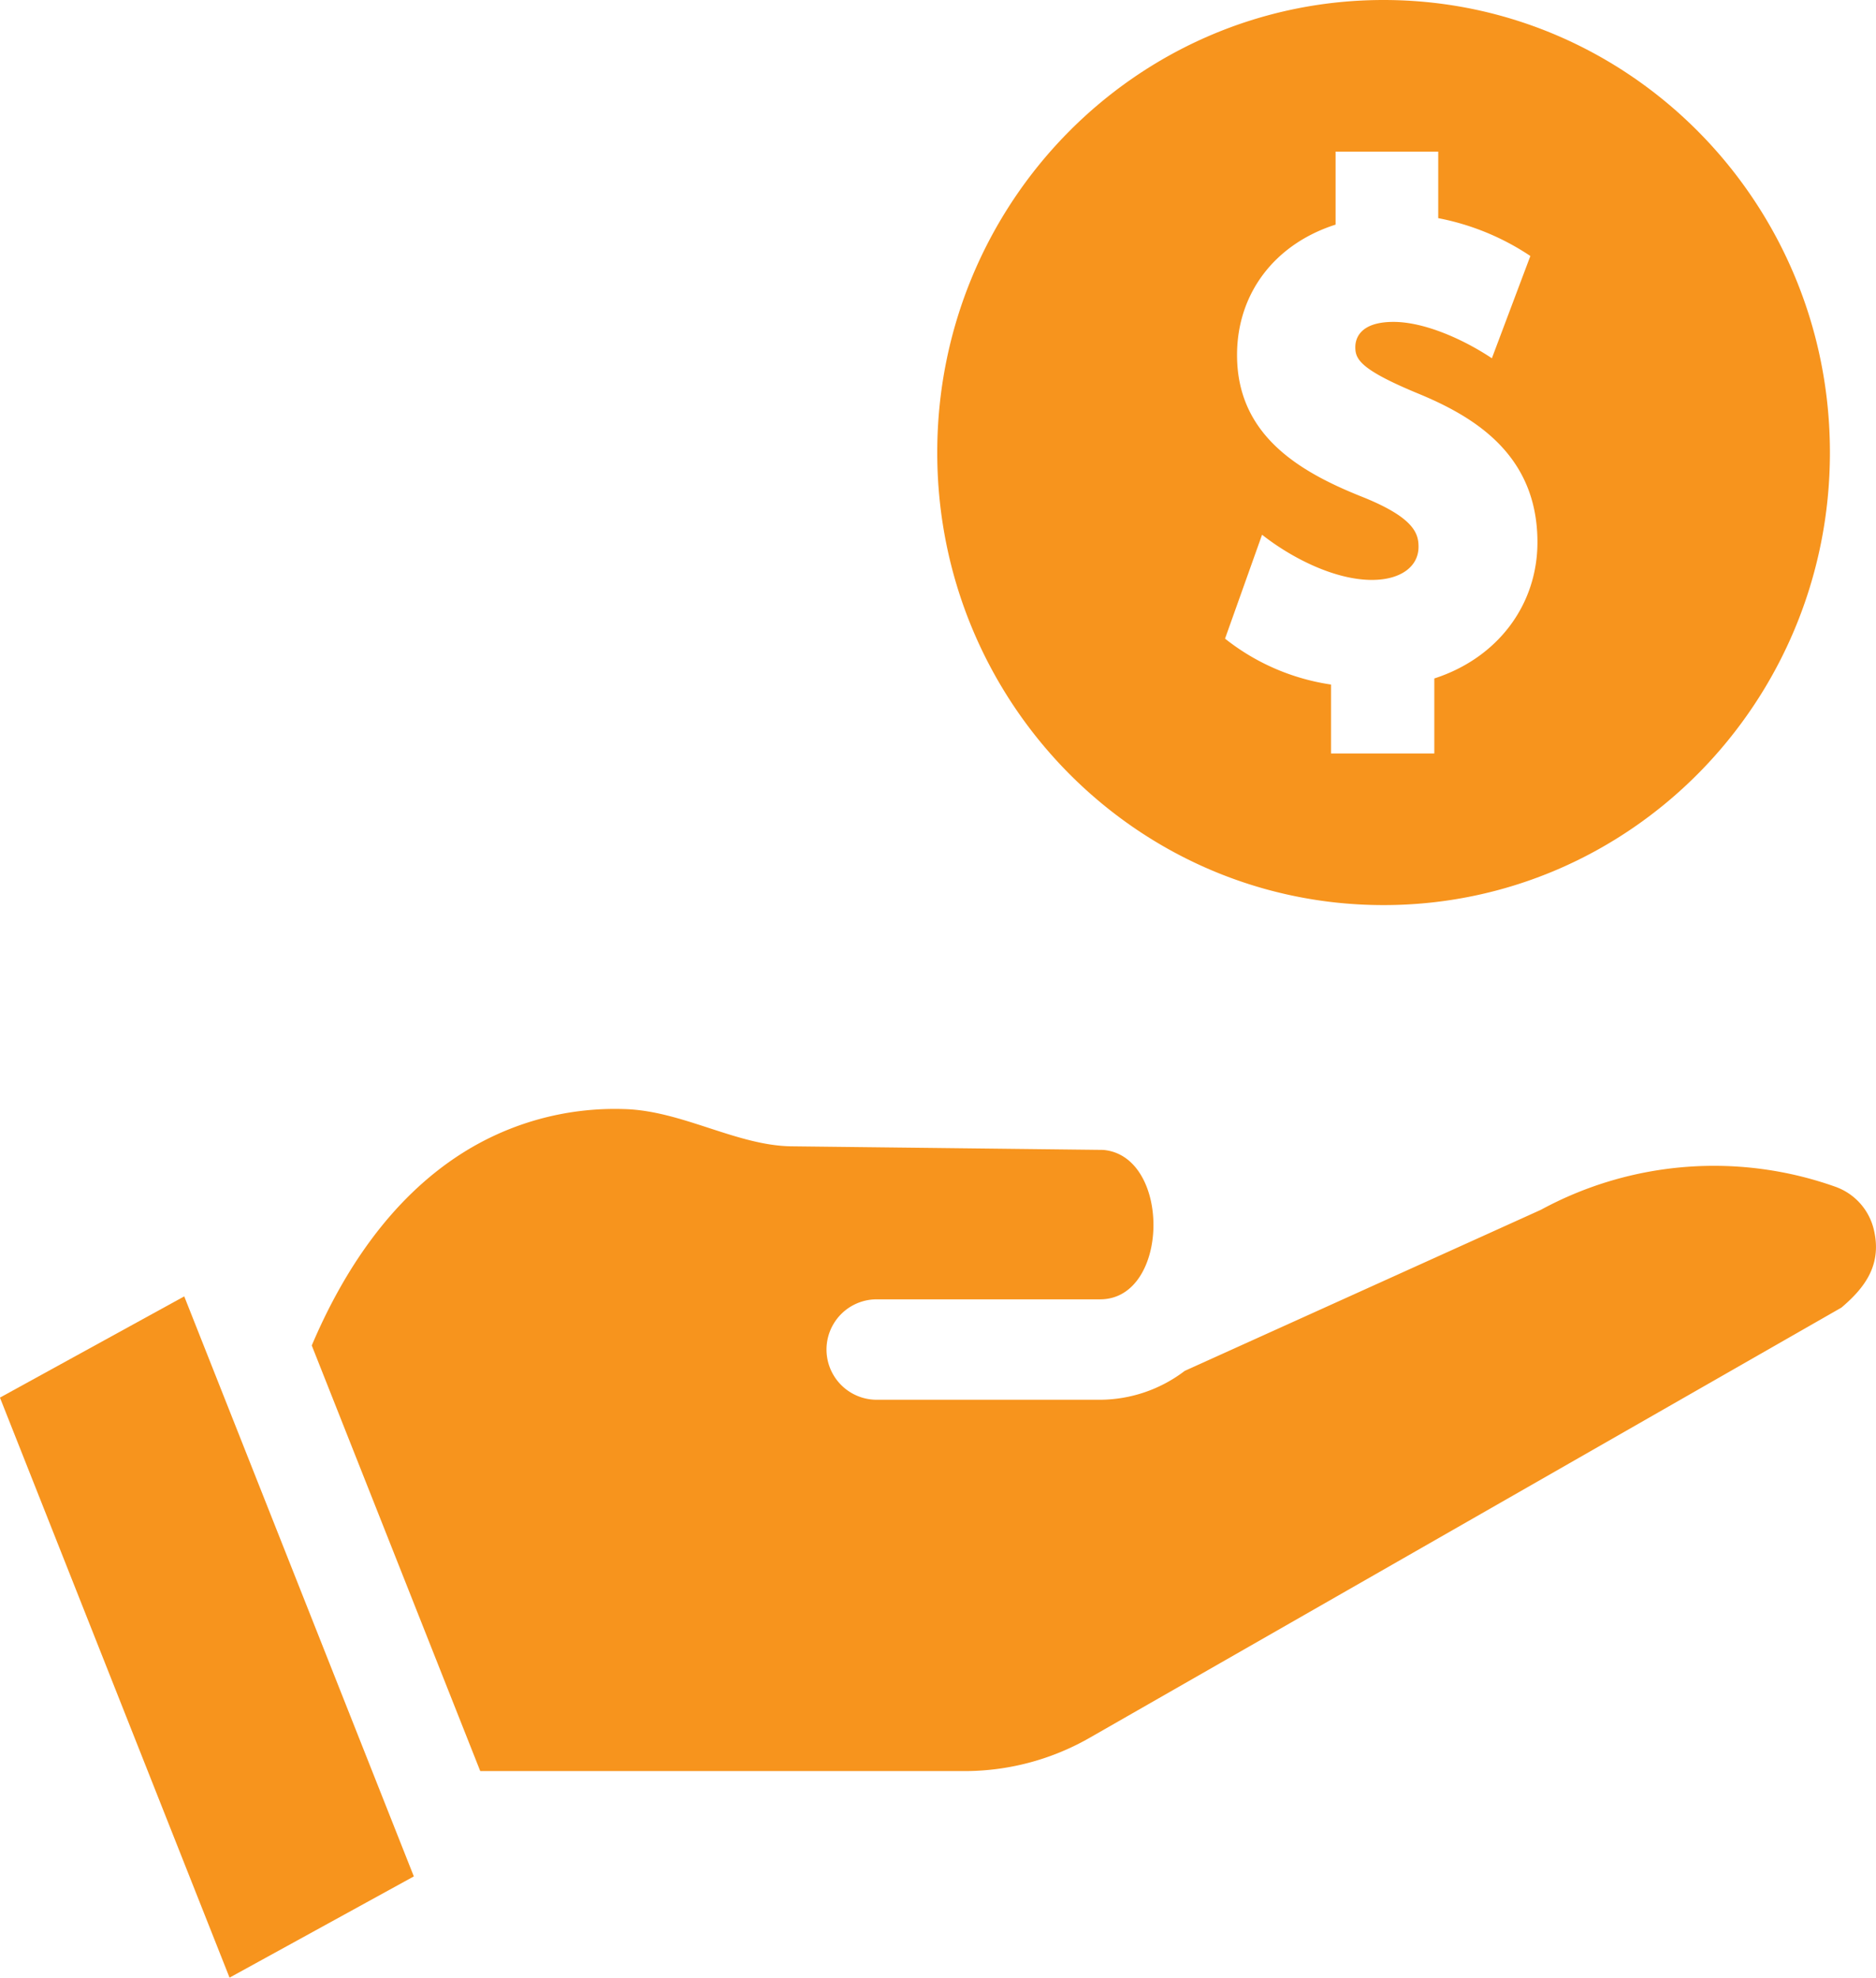 <svg id="Group_3304" data-name="Group 3304" xmlns="http://www.w3.org/2000/svg" width="177.756" height="187.322" viewBox="0 0 177.756 187.322">
  <g id="Group_3303" data-name="Group 3303" transform="translate(29.543 105.042)">
    <path id="Path_873" data-name="Path 873" d="M328.906,426.761a34.369,34.369,0,0,0-28.065,2.114c-.113.057-33.76,15.263-33.76,15.263a13.319,13.319,0,0,1-8.019,2.736H237.894a4.756,4.756,0,1,1,0-9.512h21.168c6.618,0,6.763-13.615.282-14.154l-29.507-.339c-5.206-.057-10.417-3.4-15.905-3.529a27.029,27.029,0,0,0-15.568,4.343c-6.538,4.242-11,10.982-14,18.049l15.965,40.314h45.9a23.853,23.853,0,0,0,11.83-3.146L329.3,438.147c2.166-1.835,3.84-3.981,3.1-7.273a5.7,5.7,0,0,0-3.5-4.112Zm0,0" transform="translate(-184.367 -419.332)" fill="#f7941d"/>
  </g>
  <path id="Path_874" data-name="Path 874" d="M123.8,465.307l21.755,54.94,17.462-9.589-21.755-54.94Zm0,0" transform="translate(-123.805 -332.926)" fill="#f7941d"/>
  <path id="Path_875" data-name="Path 875" d="M348.145,204c-23.358,0-42.293,19.191-42.293,42.865s18.935,42.865,42.293,42.865,42.291-19.193,42.291-42.865S371.5,204,348.145,204Zm4.806,64.262v7.106h-9.787V268.84a21.078,21.078,0,0,1-10.042-4.348l3.508-9.842c2.847,2.237,6.913,4.28,10.41,4.28,2.681,0,4.415-1.231,4.415-3.137,0-1.239-.4-2.721-5.153-4.659-5.951-2.349-12.043-5.793-12.043-13.508,0-5.826,3.56-10.505,9.337-12.35v-6.913h9.726v6.3a23.786,23.786,0,0,1,8.73,3.584l-3.647,9.688c-2.622-1.749-6.342-3.445-9.324-3.445-3.263,0-3.615,1.671-3.615,2.389,0,1.124.419,2.1,5.85,4.356,5.311,2.178,11.407,5.753,11.407,14.122,0,5.982-3.813,10.984-9.772,12.906Zm0,0" transform="translate(-217.046 -204)" fill="#f7941d"/>
</svg>
